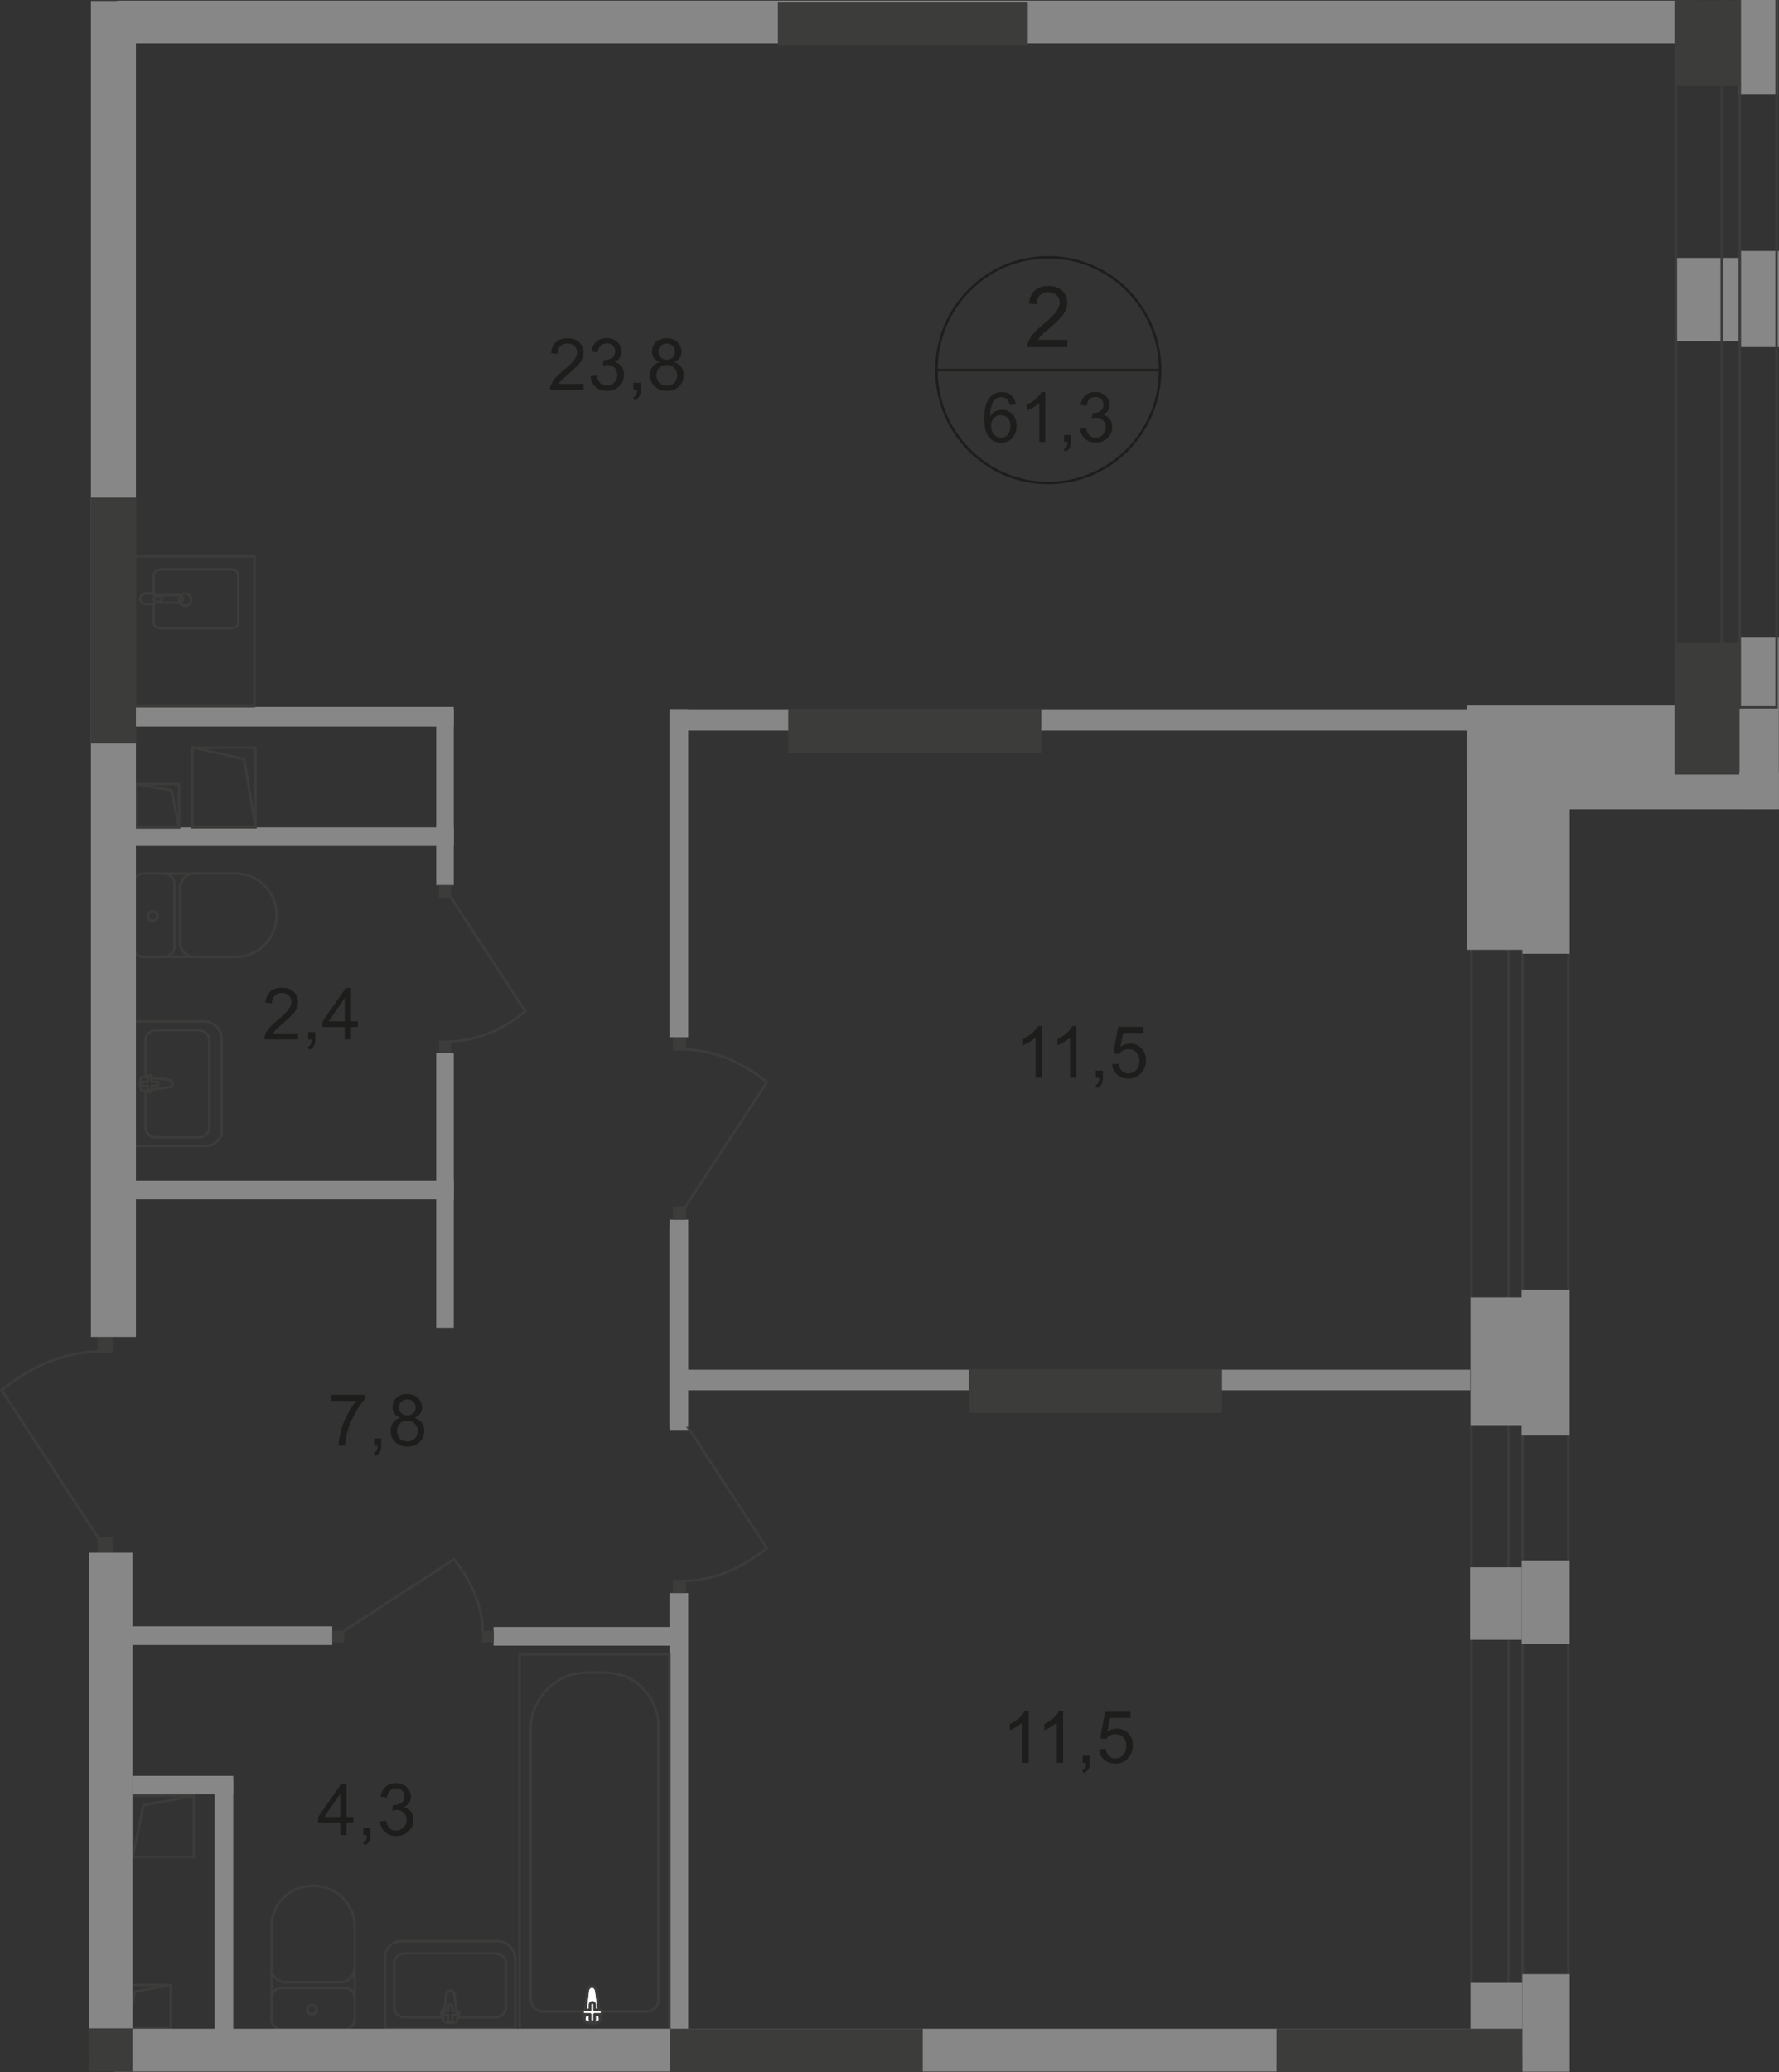 <?xml version="1.0" encoding="UTF-8"?>
<svg id="_Слой_2" data-name="Слой 2" xmlns="http://www.w3.org/2000/svg" viewBox="0 0 243.16 283.17">
  <rect x="0" y="0" width="243.16" height="283.17" fill="#333333" stroke="none"/>
  <defs>
    <style>
      .cls-1 {
        stroke-linecap: square;
      }

      .cls-1, .cls-2 {
        stroke-miterlimit: 10;
      }

      .cls-1, .cls-2, .cls-3, .cls-4 {
        fill: none;
        stroke-width: .34px;
      }

      .cls-1, .cls-3, .cls-4 {
        stroke: #3c3c3b;
      }

      .cls-2 {
        stroke: #1d1d1b;
      }

      .cls-5 {
        fill-rule: evenodd;
      }

      .cls-5, .cls-6 {
        fill: #3c3c3b;
      }

      .cls-5, .cls-6, .cls-7, .cls-8, .cls-9 {
        stroke-width: 0px;
      }

      .cls-7 {
        fill: #fff;
      }

      .cls-3 {
        stroke-linecap: round;
        stroke-linejoin: round;
      }

      .cls-8 {
        fill: #878787;
      }

      .cls-4 {
        stroke-miterlimit: 22.93;
      }

      .cls-9 {
        fill: #1d1d1b;
      }
    </style>
  </defs>
  <g id="_Слой_1-2" data-name="Слой 1">
    <g id="_61_3-2" data-name=" 61 3-2">
      <rect class="cls-8" x="29.34" y="243.11" width="2.54" height="37.58"/>
      <rect class="cls-8" x="15.59" y="280.13" width="13.51" height="2.53"/>
      <rect class="cls-8" x="91.59" y="97.02" width="117.3" height="2.81"/>
      <rect class="cls-1" x="17.41" y="271.25" width="5.9" height="5.92"/>
      <polyline class="cls-1" points="17.41 277.17 18.46 272.15 23.26 271.29"/>
      <path class="cls-9" d="m140.6,240.89h-.86v-5.51c-.21.2-.48.4-.81.6-.34.2-.64.35-.9.45v-.84c.48-.23.9-.5,1.26-.83.36-.32.61-.64.76-.94h.55v7.08h0Z"/>
      <g>
        <path class="cls-9" d="m145.31,240.89h-.86v-5.51c-.21.2-.48.4-.81.6-.34.2-.64.35-.9.45v-.84c.48-.23.9-.5,1.26-.83.36-.32.61-.64.76-.94h.55v7.08h0Z"/>
        <path class="cls-9" d="m147.97,240.89v-.99h.98v.99c0,.36-.06.65-.19.88-.13.22-.33.39-.61.52l-.24-.37c.18-.08.31-.2.4-.35.09-.16.13-.38.14-.67h-.49,0Z"/>
        <path class="cls-9" d="m150.22,239.04l.9-.08c.07.44.22.77.46,1,.24.22.54.33.88.33.41,0,.76-.16,1.05-.47s.43-.73.43-1.25-.14-.88-.41-1.17c-.27-.29-.63-.43-1.08-.43-.28,0-.53.06-.75.19s-.4.29-.52.49l-.81-.11.68-3.62h3.47v.83h-2.79l-.38,1.89c.42-.29.86-.44,1.32-.44.61,0,1.12.21,1.54.64s.63.97.63,1.64-.18,1.19-.55,1.65c-.45.57-1.06.86-1.83.86-.64,0-1.15-.18-1.56-.54-.4-.36-.63-.83-.69-1.43v.02Z"/>
      </g>
      <rect class="cls-6" x="107.74" y="96.97" width="34.59" height="5.94"/>
      <rect class="cls-8" x="91.59" y="187.17" width="117.3" height="2.81"/>
      <rect class="cls-6" x="132.44" y="187.12" width="34.59" height="5.94"/>
      <rect class="cls-8" x="91.51" y="217.69" width="2.55" height="59.54"/>
      <rect class="cls-8" x="91.51" y="167.6" width="2.55" height="27.79"/>
      <rect class="cls-8" x="18.09" y="222.24" width="27.33" height="2.55"/>
      <rect class="cls-8" x="67.46" y="222.33" width="25.33" height="2.55"/>
      <rect class="cls-4" x="71.02" y="226.09" width="20.47" height="51.24"/>
      <path class="cls-4" d="m72.52,236.34v36.76c0,.97.78,1.77,1.74,1.77h14.15c.88,0,1.59-.72,1.59-1.61v-37.34c0-4.05-3.27-7.36-7.27-7.36h-2.52c-4.23,0-7.69,3.5-7.69,7.78h0Z"/>
      <path class="cls-7" d="m81.51,272.04l.52,3.87c.1.72-2.25.79-2.16,0l.45-3.87c.04-.32.26-.59.59-.59s.54.27.59.59h0Z"/>
      <path class="cls-4" d="m81.51,272.04l.52,3.87c.1.72-2.25.79-2.16,0l.45-3.87c.04-.32.26-.59.59-.59s.54.27.59.59h0Z"/>
      <path class="cls-3" d="m81.51,272.04l.52,3.87c.1.72-2.25.79-2.16,0l.45-3.87c.04-.32.26-.59.59-.59s.54.27.59.59h0Z"/>
      <path class="cls-7" d="m82.31,274.97h0c0,.17-.14.31-.31.31h-.73v.73c0,.17-.14.31-.31.31s-.31-.14-.31-.31v-.73h-.73c-.17,0-.31-.14-.31-.31s.14-.31.31-.31h.73v-.73c0-.17.14-.31.31-.31s.31.14.31.31v.73h.73c.17,0,.31.14.31.31Z"/>
      <path class="cls-3" d="m82.31,274.97h0c0,.17-.14.31-.31.31h-.73v.73c0,.17-.14.31-.31.31s-.31-.14-.31-.31v-.73h-.73c-.17,0-.31-.14-.31-.31s.14-.31.31-.31h.73v-.73c0-.17.14-.31.31-.31s.31.14.31.31v.73h.73c.17,0,.31.14.31.31Z"/>
      <path class="cls-3" d="m82.31,274.97h0c0,.17-.14.31-.31.31h-.73v.73c0,.17-.14.31-.31.31s-.31-.14-.31-.31v-.73h-.73c-.17,0-.31-.14-.31-.31s.14-.31.31-.31h.73v-.73c0-.17.14-.31.31-.31s.31.14.31.31v.73h.73c.17,0,.31.14.31.31Z"/>
      <path class="cls-3" d="m48.47,275.91c0,.79-.64,1.42-1.42,1.42"/>
      <line class="cls-3" x1="48.49" y1="275.87" x2="48.49" y2="263.21"/>
      <path class="cls-3" d="m37.1,263.24c0-3.07,2.55-5.56,5.69-5.56s5.69,2.49,5.69,5.56"/>
      <line class="cls-3" x1="37.1" y1="263.11" x2="37.1" y2="275.78"/>
      <path class="cls-3" d="m38.52,277.33c-.79,0-1.42-.64-1.42-1.42"/>
      <line class="cls-3" x1="38.39" y1="277.33" x2="46.92" y2="277.33"/>
      <path class="cls-3" d="m42.65,275.26c-.36,0-.65-.29-.65-.65s.29-.65.65-.65.65.29.65.65-.29.65-.65.65Z"/>
      <path class="cls-3" d="m37.1,273.06c0-.79.64-1.42,1.42-1.42"/>
      <line class="cls-3" x1="38.39" y1="271.64" x2="46.92" y2="271.64"/>
      <path class="cls-3" d="m47.05,271.64c.79,0,1.42.64,1.42,1.42"/>
      <path class="cls-3" d="m48.47,268.93c0,1.07-.87,1.94-1.94,1.94"/>
      <line class="cls-3" x1="46.41" y1="270.87" x2="38.91" y2="270.87"/>
      <path class="cls-3" d="m39.04,270.87c-1.07,0-1.94-.87-1.94-1.94"/>
      <path class="cls-3" d="m61.02,272.52l-.48,3.41c-.09.64,2.07.7,1.99,0l-.42-3.41c-.03-.28-.24-.52-.54-.52s-.5.24-.54.52h0Z"/>
      <path class="cls-3" d="m60.29,275.09h0c0,.15.13.27.29.27h.67v.64c0,.15.13.28.29.28s.29-.12.29-.28v-.64h.67c.16,0,.29-.12.29-.27s-.13-.28-.29-.28h-.67v-.64c0-.15-.13-.27-.29-.27s-.29.12-.29.27v.64h-.67c-.16,0-.29.12-.29.28Z"/>
      <path class="cls-3" d="m52.63,277.24v-9.81c0-1.2.98-2.18,2.18-2.18h13.17c1.35,0,2.45,1.1,2.45,2.45v9.53h-17.8Z"/>
      <path class="cls-3" d="m60.33,275.66h-5.05c-.78,0-1.42-.64-1.42-1.42v-5.89c0-.78.64-1.42,1.42-1.42h12.46c.78,0,1.42.64,1.42,1.42v5.89c0,.78-.64,1.42-1.42,1.42h-5.15"/>
      <rect class="cls-6" x="91.97" y="215.87" width="1.79" height="1.82"/>
      <path class="cls-4" d="m93.6,194.38l11.22,17.18c-3.12,2.49-6.81,4.37-11.26,4.46"/>
      <rect class="cls-6" x="91.97" y="192.77" width="1.79" height="1.82"/>
      <rect class="cls-6" x="65.87" y="222.86" width="1.61" height="1.58"/>
      <path class="cls-4" d="m46.84,223l15.2-9.93c2.21,2.77,3.87,6.02,3.95,9.97"/>
      <rect class="cls-6" x="45.41" y="222.86" width="1.61" height="1.58"/>
      <g>
        <path class="cls-9" d="m46.52,250.76v-1.69h-3.03v-.79l3.19-4.57h.7v4.57h.94v.79h-.94v1.69h-.86Zm0-2.48v-3.18l-2.19,3.18h2.19Z"/>
        <path class="cls-9" d="m49.66,250.76v-.99h.98v.99c0,.36-.06.65-.19.88-.13.22-.33.39-.61.52l-.24-.37c.18-.08.31-.2.4-.35.09-.16.13-.38.14-.67h-.49,0Z"/>
        <path class="cls-9" d="m51.91,248.9l.86-.12c.1.49.27.84.5,1.06.24.22.53.32.87.32.4,0,.74-.14,1.02-.42.28-.28.42-.63.42-1.05s-.13-.73-.39-.98-.58-.39-.98-.39c-.16,0-.36.03-.6.1l.1-.76h.14c.37,0,.69-.1.99-.29.29-.19.44-.49.44-.89,0-.32-.11-.58-.32-.79-.21-.21-.49-.31-.82-.31s-.61.11-.83.32-.37.53-.43.95l-.86-.15c.1-.58.34-1.03.71-1.35.37-.32.83-.48,1.39-.48.38,0,.73.08,1.05.25s.57.39.74.68.26.59.26.91-.08.58-.24.83-.4.45-.72.6c.41.1.73.3.96.6.23.3.34.68.34,1.14,0,.62-.22,1.14-.67,1.57s-1.01.64-1.69.64c-.61,0-1.12-.18-1.53-.55s-.64-.85-.69-1.43h-.02Z"/>
      </g>
      <rect class="cls-8" x="18.12" y="242.67" width="13.76" height="2.53"/>
      <rect class="cls-6" x="13.31" y="182.69" width="2.11" height="2.16"/>
      <path class="cls-4" d="m13.5,210.26L.23,189.95c3.69-2.95,8.05-5.17,13.32-5.27"/>
      <rect class="cls-6" x="13.31" y="210.01" width="2.11" height="2.16"/>
      <rect class="cls-8" x="91.51" y="166.66" width="2.55" height="28.31"/>
      <rect class="cls-6" x="91.97" y="141.73" width="1.79" height="1.82"/>
      <path class="cls-4" d="m93.6,165.05l11.22-17.18c-3.12-2.49-6.81-4.37-11.26-4.46"/>
      <rect class="cls-6" x="91.97" y="164.84" width="1.79" height="1.82"/>
      <rect class="cls-8" x="91.51" y="97.02" width="2.55" height="44.72"/>
      <rect class="cls-8" x="16.9" y="113.05" width="45.13" height="2.55"/>
      <rect class="cls-8" x="16.9" y="161.35" width="45.13" height="2.55"/>
      <rect class="cls-8" x="59.62" y="143.86" width="2.4" height="37.57"/>
      <rect class="cls-8" x="59.62" y="97.01" width="2.4" height="23.94"/>
      <rect class="cls-8" x="18.22" y="96.58" width="43.8" height="2.7"/>
      <path class="cls-3" d="m19.59,119.38c-.79,0-1.42.64-1.42,1.42"/>
      <line class="cls-3" x1="19.62" y1="119.36" x2="32.29" y2="119.36"/>
      <path class="cls-3" d="m32.26,130.75c3.07,0,5.56-2.55,5.56-5.69s-2.49-5.69-5.56-5.69"/>
      <line class="cls-3" x1="32.38" y1="130.75" x2="19.72" y2="130.75"/>
      <path class="cls-3" d="m18.16,129.33c0,.79.64,1.42,1.42,1.42"/>
      <line class="cls-3" x1="18.16" y1="129.46" x2="18.16" y2="120.93"/>
      <path class="cls-3" d="m20.23,125.19c0,.36.29.65.65.65s.65-.29.65-.65-.29-.65-.65-.65-.65.29-.65.65Z"/>
      <path class="cls-3" d="m22.43,130.75c.79,0,1.42-.64,1.42-1.42"/>
      <line class="cls-3" x1="23.85" y1="129.46" x2="23.85" y2="120.93"/>
      <path class="cls-3" d="m23.85,120.8c0-.79-.64-1.42-1.42-1.42"/>
      <path class="cls-3" d="m26.57,119.38c-1.07,0-1.94.87-1.94,1.94"/>
      <line class="cls-3" x1="24.63" y1="121.44" x2="24.63" y2="128.94"/>
      <path class="cls-3" d="m24.63,128.81c0,1.07.87,1.94,1.94,1.94"/>
      <path class="cls-3" d="m23.03,148.58l-3.41.46c-.64.09-.7-1.98,0-1.9l3.41.4c.28.03.52.23.52.52s-.24.48-.52.52h0Z"/>
      <path class="cls-3" d="m20.46,149.28h0c-.15,0-.27-.12-.27-.27v-.64h-.64c-.15,0-.28-.12-.28-.27s.12-.27.28-.27h.64v-.64c0-.15.12-.27.27-.27s.28.12.28.27v.64h.64c.15,0,.27.12.27.27s-.12.27-.27.27h-.64v.64c0,.15-.12.27-.28.27Z"/>
      <path class="cls-3" d="m18.31,156.59h9.81c1.2,0,2.18-.94,2.18-2.08v-12.59c0-1.29-1.1-2.34-2.45-2.34h-9.53v17.01h0Z"/>
      <path class="cls-3" d="m19.89,149.23v4.83c0,.75.64,1.36,1.42,1.36h5.89c.78,0,1.42-.61,1.42-1.36v-11.91c0-.75-.64-1.36-1.42-1.36h-5.89c-.78,0-1.42.61-1.42,1.36v4.92"/>
      <rect class="cls-6" x="60" y="142.19" width="1.64" height="1.68"/>
      <path class="cls-4" d="m61.5,122.43l10.31,15.78c-2.87,2.29-6.25,4.02-10.35,4.1"/>
      <rect class="cls-6" x="60" y="120.96" width="1.64" height="1.68"/>
      <path class="cls-4" d="m25.31,82.77c-.47,0-.85-.38-.85-.84s.38-.84.85-.84.85.38.85.84-.38.84-.85.84Z"/>
      <rect class="cls-3" x="18.18" y="76.02" width="16.6" height="20.48"/>
      <path class="cls-4" d="m24.49,81.31h-2.97c-.28,0-.51.23-.51.51s.23.51.51.51h2.97c.28,0,.51-.23.51-.51s-.23-.51-.51-.51Z"/>
      <path class="cls-3" d="m21.01,81.08v-2.56c0-.4.48-.73,1.06-.73h9.43c.58,0,1.06.33,1.06.73v6.6c0,.4-.48.73-1.06.73h-9.43c-.58,0-1.06-.33-1.06-.73v-2.67"/>
      <path class="cls-4" d="m20.9,81.14c.42.15.69.25.87.32.13.05.24.09.32.12.02,0,.03.03.04.05.01.03.02.06.02.09v.2s0,.07-.02.09c-.01.03-.03.05-.04.05-.08.03-.18.07-.32.11-.18.07-.45.16-.87.31-.29.11-.64.13-.98.05-.44-.1-.78-.37-.78-.73s.33-.63.78-.73c.34-.08.69-.05.98.05v.02Z"/>
      <rect class="cls-1" x="18.57" y="107.15" width="5.9" height="5.92"/>
      <polyline class="cls-1" points="24.47 113.01 23.42 107.99 18.62 107.13"/>
      <path class="cls-2" d="m158.57,50.57c0,8.52-6.84,15.43-15.29,15.43s-15.29-6.91-15.29-15.43,6.84-15.42,15.29-15.42,15.29,6.91,15.29,15.42Z"/>
      <line class="cls-2" x1="127.86" y1="50.57" x2="158.7" y2="50.57"/>
      <g>
        <path class="cls-9" d="m138.83,55.27l-.82.06c-.07-.33-.18-.56-.31-.71-.22-.24-.5-.36-.83-.36-.26,0-.49.07-.69.22-.26.19-.46.47-.61.84-.15.37-.23.89-.23,1.57.2-.3.44-.53.73-.68.29-.15.59-.22.9-.22.55,0,1.02.2,1.41.61.39.41.58.94.58,1.58,0,.43-.09.82-.27,1.19s-.43.65-.75.84-.68.29-1.08.29c-.69,0-1.25-.25-1.68-.76s-.65-1.35-.65-2.52c0-1.31.24-2.26.72-2.86.42-.52.98-.78,1.69-.78.53,0,.96.15,1.3.45.34.3.54.71.61,1.24h-.02Zm-3.37,2.92c0,.29.06.56.18.82s.29.46.51.6c.22.14.44.21.68.21.35,0,.65-.14.9-.42.25-.28.38-.67.38-1.16s-.12-.84-.37-1.11-.56-.4-.94-.4-.69.13-.95.4-.39.62-.39,1.06h0Z"/>
        <path class="cls-9" d="m142.88,60.39h-.83v-5.31c-.2.19-.46.38-.78.57s-.61.33-.87.43v-.8c.46-.22.87-.48,1.21-.8.35-.31.59-.61.73-.91h.53v6.81h.01Z"/>
        <path class="cls-9" d="m145.44,60.39v-.95h.94v.95c0,.35-.06.63-.18.84s-.32.38-.58.5l-.23-.36c.17-.08.3-.19.39-.34s.13-.37.14-.65h-.48Z"/>
        <path class="cls-9" d="m147.61,58.6l.83-.11c.09.47.26.81.48,1.02.23.21.5.31.83.31.39,0,.72-.14.98-.41.27-.27.4-.61.4-1.01s-.12-.7-.37-.95-.56-.37-.94-.37c-.16,0-.35.03-.58.09l.09-.73h.13c.35,0,.67-.09.95-.28s.42-.47.42-.86c0-.31-.1-.56-.31-.76s-.47-.3-.79-.3-.59.1-.8.3c-.21.2-.35.51-.41.92l-.83-.15c.1-.56.33-.99.69-1.3s.8-.46,1.33-.46c.37,0,.7.08,1.01.24s.54.38.71.65.25.57.25.87-.08.56-.23.8c-.16.24-.39.43-.69.57.4.09.71.29.93.58.22.29.33.66.33,1.09,0,.59-.21,1.09-.64,1.51-.43.41-.97.62-1.62.62-.59,0-1.08-.18-1.47-.53-.39-.35-.61-.81-.67-1.38v.03Z"/>
      </g>
      <path class="cls-9" d="m145.89,46.45v.98h-5.45c0-.25.03-.48.12-.71.14-.38.36-.74.67-1.11.31-.36.75-.78,1.32-1.26.9-.74,1.5-1.33,1.82-1.76.31-.43.47-.84.47-1.23s-.14-.75-.43-1.02-.66-.42-1.12-.42c-.49,0-.88.15-1.17.44-.29.3-.44.7-.44,1.23l-1.04-.11c.07-.78.34-1.38.8-1.79.46-.41,1.09-.62,1.87-.62s1.42.22,1.88.66.69.99.69,1.65c0,.33-.07.66-.2.98s-.36.66-.67,1.02c-.31.36-.83.84-1.56,1.46-.61.51-1,.86-1.17,1.05-.17.18-.31.37-.43.55h4.04Z"/>
      <g>
        <path class="cls-9" d="m79.78,52.46v.83h-4.62c0-.21.03-.41.1-.6.12-.32.31-.63.56-.94.26-.31.63-.66,1.12-1.07.76-.63,1.27-1.12,1.54-1.49.27-.37.4-.71.4-1.04s-.12-.63-.36-.87-.56-.35-.95-.35c-.41,0-.74.12-.99.38s-.37.6-.38,1.04l-.88-.09c.06-.66.29-1.17.68-1.52s.92-.52,1.59-.52,1.2.19,1.59.56c.39.38.59.84.59,1.39,0,.28-.06.56-.17.83s-.3.56-.57.86c-.27.3-.71.71-1.32,1.24-.51.44-.85.73-.99.89-.15.16-.27.31-.36.47h3.43-.01Z"/>
        <path class="cls-9" d="m80.7,51.43l.86-.12c.1.49.27.84.5,1.06.24.22.53.32.87.32.4,0,.74-.14,1.02-.42.28-.28.42-.63.42-1.05s-.13-.73-.39-.98-.58-.39-.98-.39c-.16,0-.36.03-.6.1l.1-.76h.14c.37,0,.69-.1.99-.29.29-.19.44-.49.44-.89,0-.32-.11-.58-.32-.79-.21-.21-.49-.31-.82-.31s-.61.11-.83.32c-.22.21-.37.53-.43.95l-.86-.15c.1-.58.34-1.03.71-1.35.37-.32.83-.48,1.39-.48.38,0,.73.08,1.05.25s.57.39.74.68.26.59.26.91-.08.58-.24.83-.4.45-.72.6c.41.1.73.3.96.6.23.3.34.68.34,1.14,0,.62-.22,1.14-.67,1.57s-1.01.64-1.69.64c-.61,0-1.12-.18-1.53-.55-.41-.37-.64-.85-.69-1.43h-.02Z"/>
        <path class="cls-9" d="m86.59,53.29v-.99h.98v.99c0,.36-.06.65-.19.88-.13.22-.33.39-.61.52l-.24-.37c.18-.08.31-.2.4-.35.09-.16.13-.38.14-.67h-.49,0Z"/>
        <path class="cls-9" d="m90.16,49.47c-.36-.13-.62-.32-.79-.56s-.26-.54-.26-.88c0-.51.18-.94.55-1.29s.85-.52,1.46-.52,1.1.18,1.47.54.56.79.56,1.3c0,.33-.08.61-.25.85s-.43.43-.77.56c.43.14.76.37.98.68s.34.69.34,1.12c0,.6-.21,1.11-.63,1.52-.42.41-.98.62-1.67.62s-1.25-.21-1.67-.62-.63-.92-.63-1.54c0-.46.12-.84.35-1.15s.56-.52.98-.63h-.02Zm-.45,1.79c0,.25.06.49.17.72.12.23.29.41.52.54.23.13.48.19.74.19.41,0,.75-.13,1.02-.4s.4-.6.4-1.01-.14-.76-.41-1.03-.62-.41-1.03-.41-.74.13-1,.4c-.27.27-.4.61-.4,1.01h-.01Zm.28-3.25c0,.33.11.61.32.82s.49.32.83.32.6-.1.81-.31.32-.47.32-.77-.11-.58-.33-.8c-.22-.22-.49-.33-.81-.33s-.6.11-.81.32c-.22.21-.32.46-.32.76h-.01Z"/>
      </g>
      <path class="cls-9" d="m142.4,147.29h-.86v-5.51c-.21.2-.48.4-.81.6-.34.2-.64.35-.9.45v-.84c.48-.23.9-.5,1.26-.83.36-.32.61-.64.76-.94h.55v7.08h0Z"/>
      <g>
        <path class="cls-9" d="m147.11,147.29h-.86v-5.51c-.21.2-.48.4-.81.6-.34.2-.64.35-.9.45v-.84c.48-.23.9-.5,1.26-.83.36-.32.61-.64.76-.94h.55v7.08h0Z"/>
        <path class="cls-9" d="m149.77,147.29v-.99h.98v.99c0,.36-.06.65-.19.88-.13.22-.33.39-.61.52l-.24-.37c.18-.08.31-.2.4-.35.09-.16.13-.38.14-.67h-.49,0Z"/>
        <path class="cls-9" d="m152.01,145.44l.9-.08c.07.44.22.77.46,1,.24.22.54.33.88.33.41,0,.76-.16,1.05-.47s.43-.73.43-1.25-.14-.88-.41-1.17c-.27-.29-.63-.43-1.08-.43-.28,0-.53.06-.75.19s-.4.29-.52.49l-.81-.11.68-3.62h3.47v.83h-2.79l-.38,1.89c.42-.29.86-.44,1.32-.44.61,0,1.12.21,1.54.64s.63.97.63,1.64-.18,1.19-.55,1.65c-.45.57-1.06.86-1.83.86-.64,0-1.15-.18-1.56-.54-.4-.36-.63-.83-.69-1.43v.02Z"/>
      </g>
      <g>
        <path class="cls-9" d="m45.3,191.43v-.83h4.52v.67c-.44.48-.89,1.11-1.32,1.9-.44.79-.77,1.61-1.01,2.44-.17.59-.28,1.24-.33,1.94h-.88c0-.55.12-1.22.32-2.01s.5-1.54.89-2.27c.39-.73.8-1.34,1.23-1.84h-3.42Z"/>
        <path class="cls-9" d="m51.13,197.56v-.99h.98v.99c0,.36-.06.65-.19.88-.13.22-.33.39-.61.52l-.24-.37c.18-.08.31-.2.4-.35.09-.16.13-.38.14-.67h-.49,0Z"/>
        <path class="cls-9" d="m54.7,193.74c-.36-.13-.62-.32-.79-.56s-.26-.54-.26-.88c0-.51.18-.94.55-1.29s.85-.52,1.46-.52,1.1.18,1.47.54.56.79.56,1.3c0,.33-.08.61-.25.85s-.43.43-.77.56c.43.14.76.37.98.68s.34.69.34,1.12c0,.6-.21,1.11-.63,1.52-.42.41-.98.62-1.67.62s-1.25-.21-1.67-.62-.63-.92-.63-1.54c0-.46.12-.84.35-1.15s.56-.52.98-.63h-.02Zm-.45,1.79c0,.25.06.49.17.72.12.23.29.41.52.54.23.13.48.19.74.19.41,0,.75-.13,1.02-.4s.4-.6.4-1.01-.14-.76-.41-1.03-.62-.41-1.03-.41-.74.13-1,.4c-.27.27-.4.61-.4,1.01h0Zm.28-3.25c0,.33.11.61.32.82s.49.32.83.32.6-.1.81-.31.32-.47.32-.77-.11-.58-.33-.8-.49-.33-.81-.33-.6.11-.81.32c-.22.21-.32.46-.32.76h-.01Z"/>
      </g>
      <g>
        <path class="cls-9" d="m40.74,141.21v.83h-4.62c0-.21.03-.41.1-.6.12-.32.31-.63.56-.94.26-.31.63-.66,1.12-1.07.76-.63,1.27-1.12,1.54-1.49.27-.37.4-.71.4-1.04s-.12-.63-.36-.87-.56-.35-.95-.35c-.41,0-.74.12-.99.38s-.37.6-.38,1.04l-.88-.09c.06-.66.29-1.17.68-1.52s.92-.52,1.59-.52,1.2.19,1.59.56c.39.38.59.84.59,1.39,0,.28-.06.56-.17.83s-.3.56-.57.86c-.27.3-.71.71-1.32,1.24-.51.44-.85.73-.99.89-.15.16-.27.31-.36.47h3.43,0Z"/>
        <path class="cls-9" d="m42.12,142.04v-.99h.98v.99c0,.36-.06.65-.19.88-.13.22-.33.39-.61.52l-.24-.37c.18-.08.31-.2.4-.35.09-.16.13-.38.14-.67h-.49,0Z"/>
        <path class="cls-9" d="m47.12,142.04v-1.69h-3.03v-.79l3.19-4.57h.7v4.57h.94v.79h-.94v1.69h-.86Zm0-2.48v-3.18l-2.19,3.18h2.19Z"/>
      </g>
      <rect class="cls-1" x="18.14" y="245.38" width="8.35" height="8.38"/>
      <polyline class="cls-1" points="18.14 253.76 19.62 246.66 26.41 245.43"/>
      <rect class="cls-1" x="26.32" y="102.18" width="8.59" height="10.87"/>
      <polyline class="cls-1" points="34.9 112.94 33.37 103.73 26.39 102.14"/>
      <rect class="cls-8" x="12.43" y=".14" width="6.15" height="182.55"/>
      <rect class="cls-6" x="12.43" y="67.99" width="6.15" height="33.6"/>
      <rect class="cls-8" x="15.99" y=".09" width="216.3" height="5.85"/>
      <rect class="cls-6" x="106.32" y=".33" width="34.16" height="5.85"/>
      <path class="cls-5" d="m214.55,98.14h-13.61v181.45h13.61V98.14Zm-.34.09h-12.93v181.27h12.93V98.23Z"/>
      <path class="cls-5" d="m208.29,98.14h-2.28v181.45h2.28V98.14Zm-.34.09h-1.6v181.27h1.6V98.23Z"/>
      <rect class="cls-8" x="208.09" y="269.77" width="6.47" height="13.33"/>
      <rect class="cls-8" x="201" y="270.96" width="7.09" height="10.5"/>
      <rect class="cls-8" x="208" y="213.24" width="6.55" height="11.44"/>
      <rect class="cls-8" x="200.94" y="214.18" width="7.06" height="9.9"/>
      <rect class="cls-8" x="207.99" y="176.23" width="6.56" height="19.94"/>
      <rect class="cls-8" x="201" y="177.28" width="9.06" height="17.47"/>
      <rect class="cls-8" x="209.27" y="105.59" width="33.88" height="4.99"/>
      <rect class="cls-6" x="228.87" y="87.84" width="8.85" height="18"/>
      <rect class="cls-8" x="200.49" y="100.5" width="10.31" height="29.29"/>
      <rect class="cls-8" x="208.11" y="105.37" width="6.45" height="24.96"/>
      <rect class="cls-8" x="237.76" y="87.11" width="5.38" height="23.39"/>
      <rect class="cls-8" x="200.49" y="96.4" width="28.38" height="9.26"/>
      <rect class="cls-8" x="237.63" width="5.36" height="12.95"/>
      <rect class="cls-6" x="228.87" y=".04" width="8.85" height="11.71"/>
      <rect class="cls-8" x="237.93" y="34.29" width="5.23" height="13.14"/>
      <rect class="cls-8" x="229.04" y="35.24" width="8.85" height="11.38"/>
      <rect class="cls-8" x="15.52" y="277.23" width="192.56" height="5.85"/>
      <rect class="cls-6" x="91.53" y="277.23" width="34.59" height="5.94"/>
      <rect class="cls-6" x="174.48" y="277.23" width="33.61" height="5.94"/>
      <rect class="cls-8" x="12.15" y="212.18" width="5.96" height="68.41"/>
      <rect class="cls-6" x="12.15" y="277.17" width="5.96" height="5.91"/>
      <polygon class="cls-5" points="242.66 0 242.66 96.48 229.24 96.48 229.24 0 228.9 0 228.9 96.82 243 96.82 242.99 0 242.66 0"/>
      <polygon class="cls-5" points="237.63 0 237.63 96.48 235.5 96.48 235.5 0 235.16 0 235.16 96.82 237.97 96.82 237.97 0 237.63 0"/>
    </g>
  </g>
</svg>